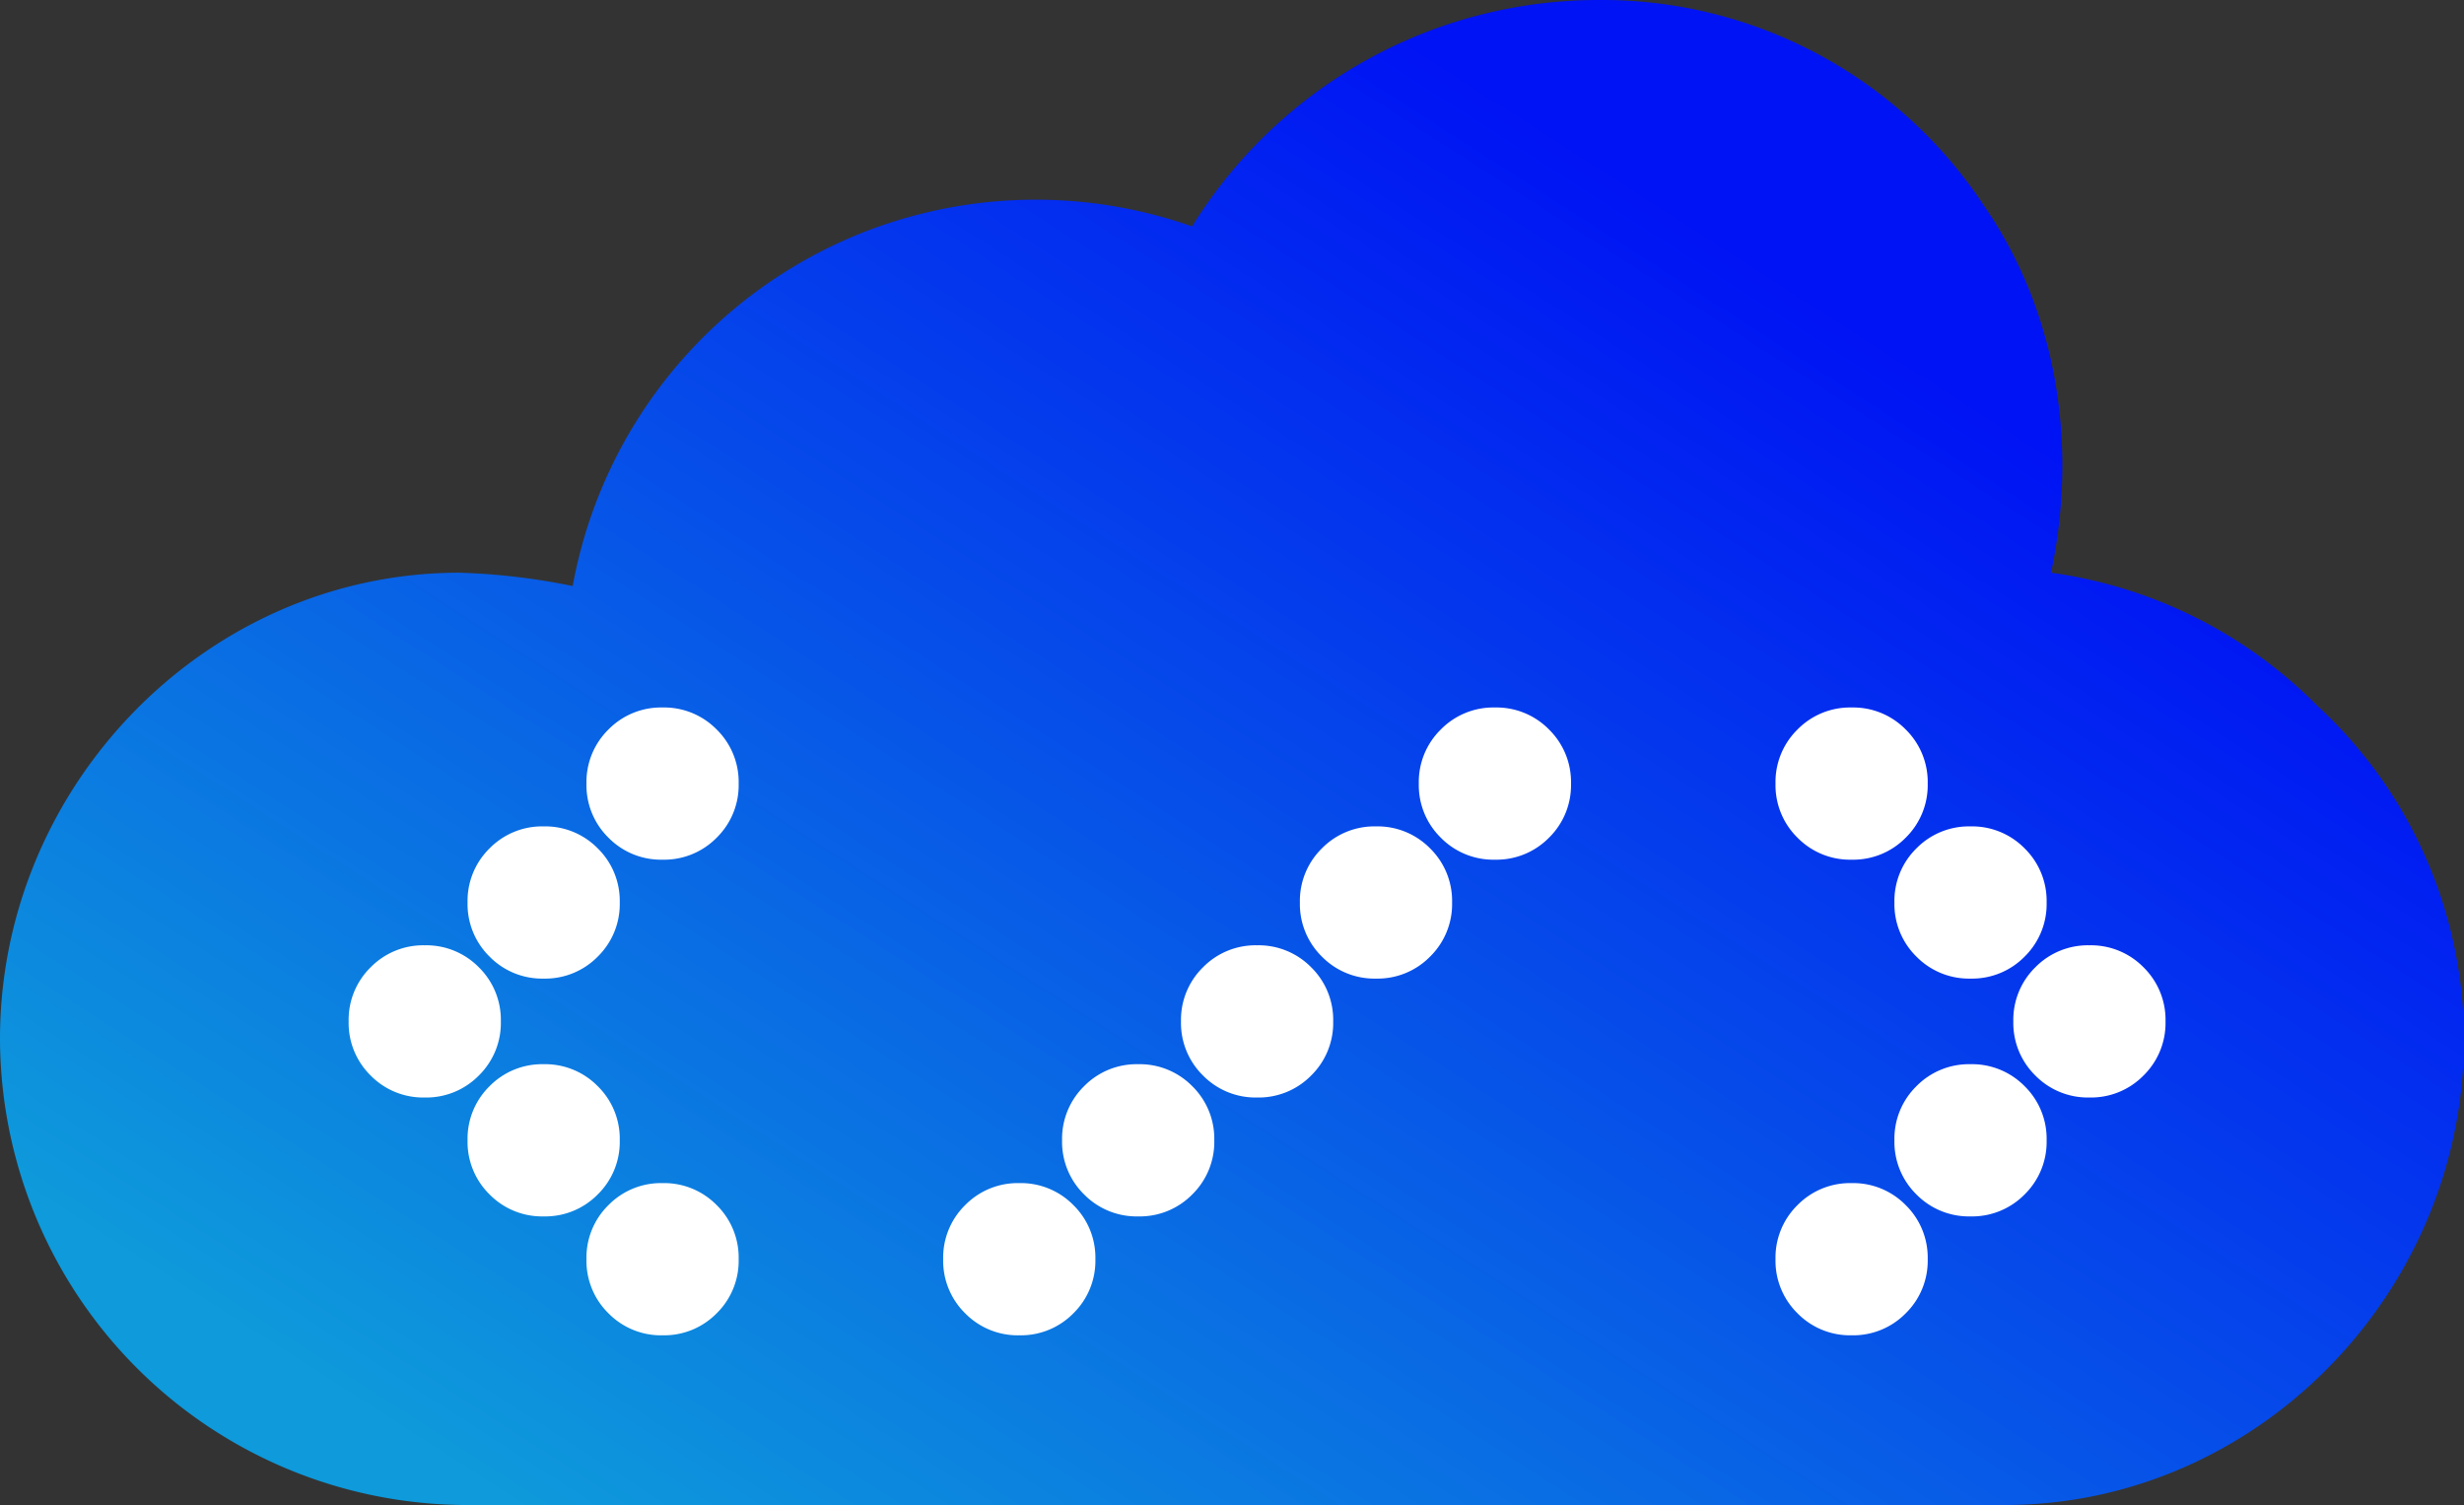 <svg xmlns="http://www.w3.org/2000/svg" xmlns:xlink="http://www.w3.org/1999/xlink" id="TechforceDev" width="225.874" height="137.966" viewBox="0 0 225.874 137.966"><rect x="0" y="0" width="225.874" height="137.966" fill="#333333" stroke="none"/><defs><linearGradient id="linear-gradient" x1="0.117" y1="0.901" x2="0.795" y2="0.263" gradientUnits="objectBoundingBox"><stop offset="0" stop-color="#0e9adb"></stop><stop offset="1" stop-color="#0013f4"></stop></linearGradient></defs><g id="Layer_x5F_1"><path id="Pfad_2423" data-name="Pfad 2423" d="M489.752,361.966H348.733A42.858,42.858,0,0,1,306,319.233c0-23.2,18.925-42.733,42.122-42.733a60.146,60.146,0,0,1,10.378,1.221,43.134,43.134,0,0,1,56.774-32.965A43.8,43.8,0,0,1,452.513,224a41.93,41.93,0,0,1,35.407,18.925c6.715,9.768,8.547,21.977,6.1,33.576a42.49,42.49,0,0,1,24.419,12.209,41.611,41.611,0,0,1,13.43,30.523C531.874,342.431,512.949,361.966,489.752,361.966Z" transform="translate(-306 -224)" fill-rule="evenodd" fill="url(#linear-gradient)"></path></g><path id="Pfad_3487" data-name="Pfad 3487" d="M16.35-34.226a6.741,6.741,0,0,0-4.96,2.017A6.741,6.741,0,0,0,9.374-27.25a6.741,6.741,0,0,0,2.016,4.959,6.741,6.741,0,0,0,4.96,2.017,6.741,6.741,0,0,0,4.959-2.017,6.741,6.741,0,0,0,2.017-4.959,6.741,6.741,0,0,0-2.017-4.959A6.741,6.741,0,0,0,16.35-34.226Zm10.9,10.9a6.741,6.741,0,0,0-4.959,2.017,6.741,6.741,0,0,0-2.017,4.959,6.741,6.741,0,0,0,2.017,4.96A6.741,6.741,0,0,0,27.25-9.374a6.741,6.741,0,0,0,4.959-2.016,6.741,6.741,0,0,0,2.017-4.96,6.741,6.741,0,0,0-2.017-4.959A6.741,6.741,0,0,0,27.25-23.326Zm10.9,10.9a6.741,6.741,0,0,0-4.959,2.016A6.741,6.741,0,0,0,31.174-5.45,6.741,6.741,0,0,0,33.191-.49,6.741,6.741,0,0,0,38.15,1.526,6.741,6.741,0,0,0,43.11-.49a6.741,6.741,0,0,0,2.016-4.96A6.741,6.741,0,0,0,43.11-10.41,6.741,6.741,0,0,0,38.15-12.426Zm-10.9-32.7a6.741,6.741,0,0,0-4.959,2.016,6.741,6.741,0,0,0-2.017,4.96,6.741,6.741,0,0,0,2.017,4.959,6.741,6.741,0,0,0,4.959,2.017,6.741,6.741,0,0,0,4.959-2.017,6.741,6.741,0,0,0,2.017-4.959,6.741,6.741,0,0,0-2.017-4.96A6.741,6.741,0,0,0,27.25-45.126Zm10.9-10.9a6.741,6.741,0,0,0-4.959,2.017,6.741,6.741,0,0,0-2.017,4.959,6.741,6.741,0,0,0,2.017,4.959,6.741,6.741,0,0,0,4.959,2.016,6.741,6.741,0,0,0,4.96-2.016,6.741,6.741,0,0,0,2.016-4.959,6.741,6.741,0,0,0-2.016-4.959A6.741,6.741,0,0,0,38.15-56.026Zm54.5,21.8a6.741,6.741,0,0,0-4.959,2.017,6.741,6.741,0,0,0-2.017,4.959,6.741,6.741,0,0,0,2.017,4.959,6.741,6.741,0,0,0,4.959,2.017,6.741,6.741,0,0,0,4.959-2.017,6.741,6.741,0,0,0,2.017-4.959,6.741,6.741,0,0,0-2.017-4.959A6.741,6.741,0,0,0,92.65-34.226Zm-10.9,10.9a6.741,6.741,0,0,0-4.959,2.017,6.741,6.741,0,0,0-2.017,4.959,6.741,6.741,0,0,0,2.017,4.96A6.741,6.741,0,0,0,81.75-9.374a6.741,6.741,0,0,0,4.96-2.016,6.741,6.741,0,0,0,2.016-4.96,6.741,6.741,0,0,0-2.016-4.959A6.741,6.741,0,0,0,81.75-23.326Zm-10.9,10.9a6.741,6.741,0,0,0-4.959,2.016A6.741,6.741,0,0,0,63.874-5.45,6.741,6.741,0,0,0,65.891-.49,6.741,6.741,0,0,0,70.85,1.526,6.741,6.741,0,0,0,75.81-.49a6.741,6.741,0,0,0,2.017-4.96A6.741,6.741,0,0,0,75.81-10.41,6.741,6.741,0,0,0,70.85-12.426Zm32.7-32.7a6.741,6.741,0,0,0-4.96,2.016,6.741,6.741,0,0,0-2.016,4.96,6.741,6.741,0,0,0,2.016,4.959,6.741,6.741,0,0,0,4.96,2.017,6.741,6.741,0,0,0,4.96-2.017,6.741,6.741,0,0,0,2.016-4.959,6.741,6.741,0,0,0-2.016-4.96A6.741,6.741,0,0,0,103.55-45.126Zm10.9-10.9a6.741,6.741,0,0,0-4.959,2.017,6.741,6.741,0,0,0-2.017,4.959,6.741,6.741,0,0,0,2.017,4.959,6.741,6.741,0,0,0,4.959,2.016,6.741,6.741,0,0,0,4.96-2.016,6.741,6.741,0,0,0,2.017-4.959,6.741,6.741,0,0,0-2.017-4.959A6.741,6.741,0,0,0,114.45-56.026Zm54.5,21.8a6.741,6.741,0,0,0-4.959,2.017,6.741,6.741,0,0,0-2.017,4.959,6.741,6.741,0,0,0,2.017,4.959,6.741,6.741,0,0,0,4.959,2.017,6.741,6.741,0,0,0,4.96-2.017,6.741,6.741,0,0,0,2.016-4.959,6.741,6.741,0,0,0-2.016-4.959A6.741,6.741,0,0,0,168.95-34.226Zm-10.9,10.9a6.741,6.741,0,0,0-4.96,2.017,6.741,6.741,0,0,0-2.016,4.959,6.741,6.741,0,0,0,2.016,4.96,6.741,6.741,0,0,0,4.96,2.016,6.741,6.741,0,0,0,4.96-2.016,6.741,6.741,0,0,0,2.016-4.96,6.741,6.741,0,0,0-2.016-4.959A6.741,6.741,0,0,0,158.05-23.326Zm-10.9,10.9a6.741,6.741,0,0,0-4.96,2.016,6.741,6.741,0,0,0-2.016,4.959,6.741,6.741,0,0,0,2.016,4.96,6.741,6.741,0,0,0,4.96,2.016A6.741,6.741,0,0,0,152.109-.49a6.741,6.741,0,0,0,2.017-4.96,6.741,6.741,0,0,0-2.017-4.959A6.741,6.741,0,0,0,147.15-12.426Zm10.9-32.7a6.741,6.741,0,0,0-4.96,2.016,6.741,6.741,0,0,0-2.016,4.96,6.741,6.741,0,0,0,2.016,4.959,6.741,6.741,0,0,0,4.96,2.017,6.741,6.741,0,0,0,4.96-2.017,6.741,6.741,0,0,0,2.016-4.959,6.741,6.741,0,0,0-2.016-4.96A6.741,6.741,0,0,0,158.05-45.126Zm-10.9-10.9a6.741,6.741,0,0,0-4.96,2.017,6.741,6.741,0,0,0-2.016,4.959,6.741,6.741,0,0,0,2.016,4.959,6.741,6.741,0,0,0,4.96,2.016,6.741,6.741,0,0,0,4.959-2.016,6.741,6.741,0,0,0,2.017-4.959,6.741,6.741,0,0,0-2.017-4.959A6.741,6.741,0,0,0,147.15-56.026Z" transform="translate(22.587 120.882)" fill="#fff"></path></svg>